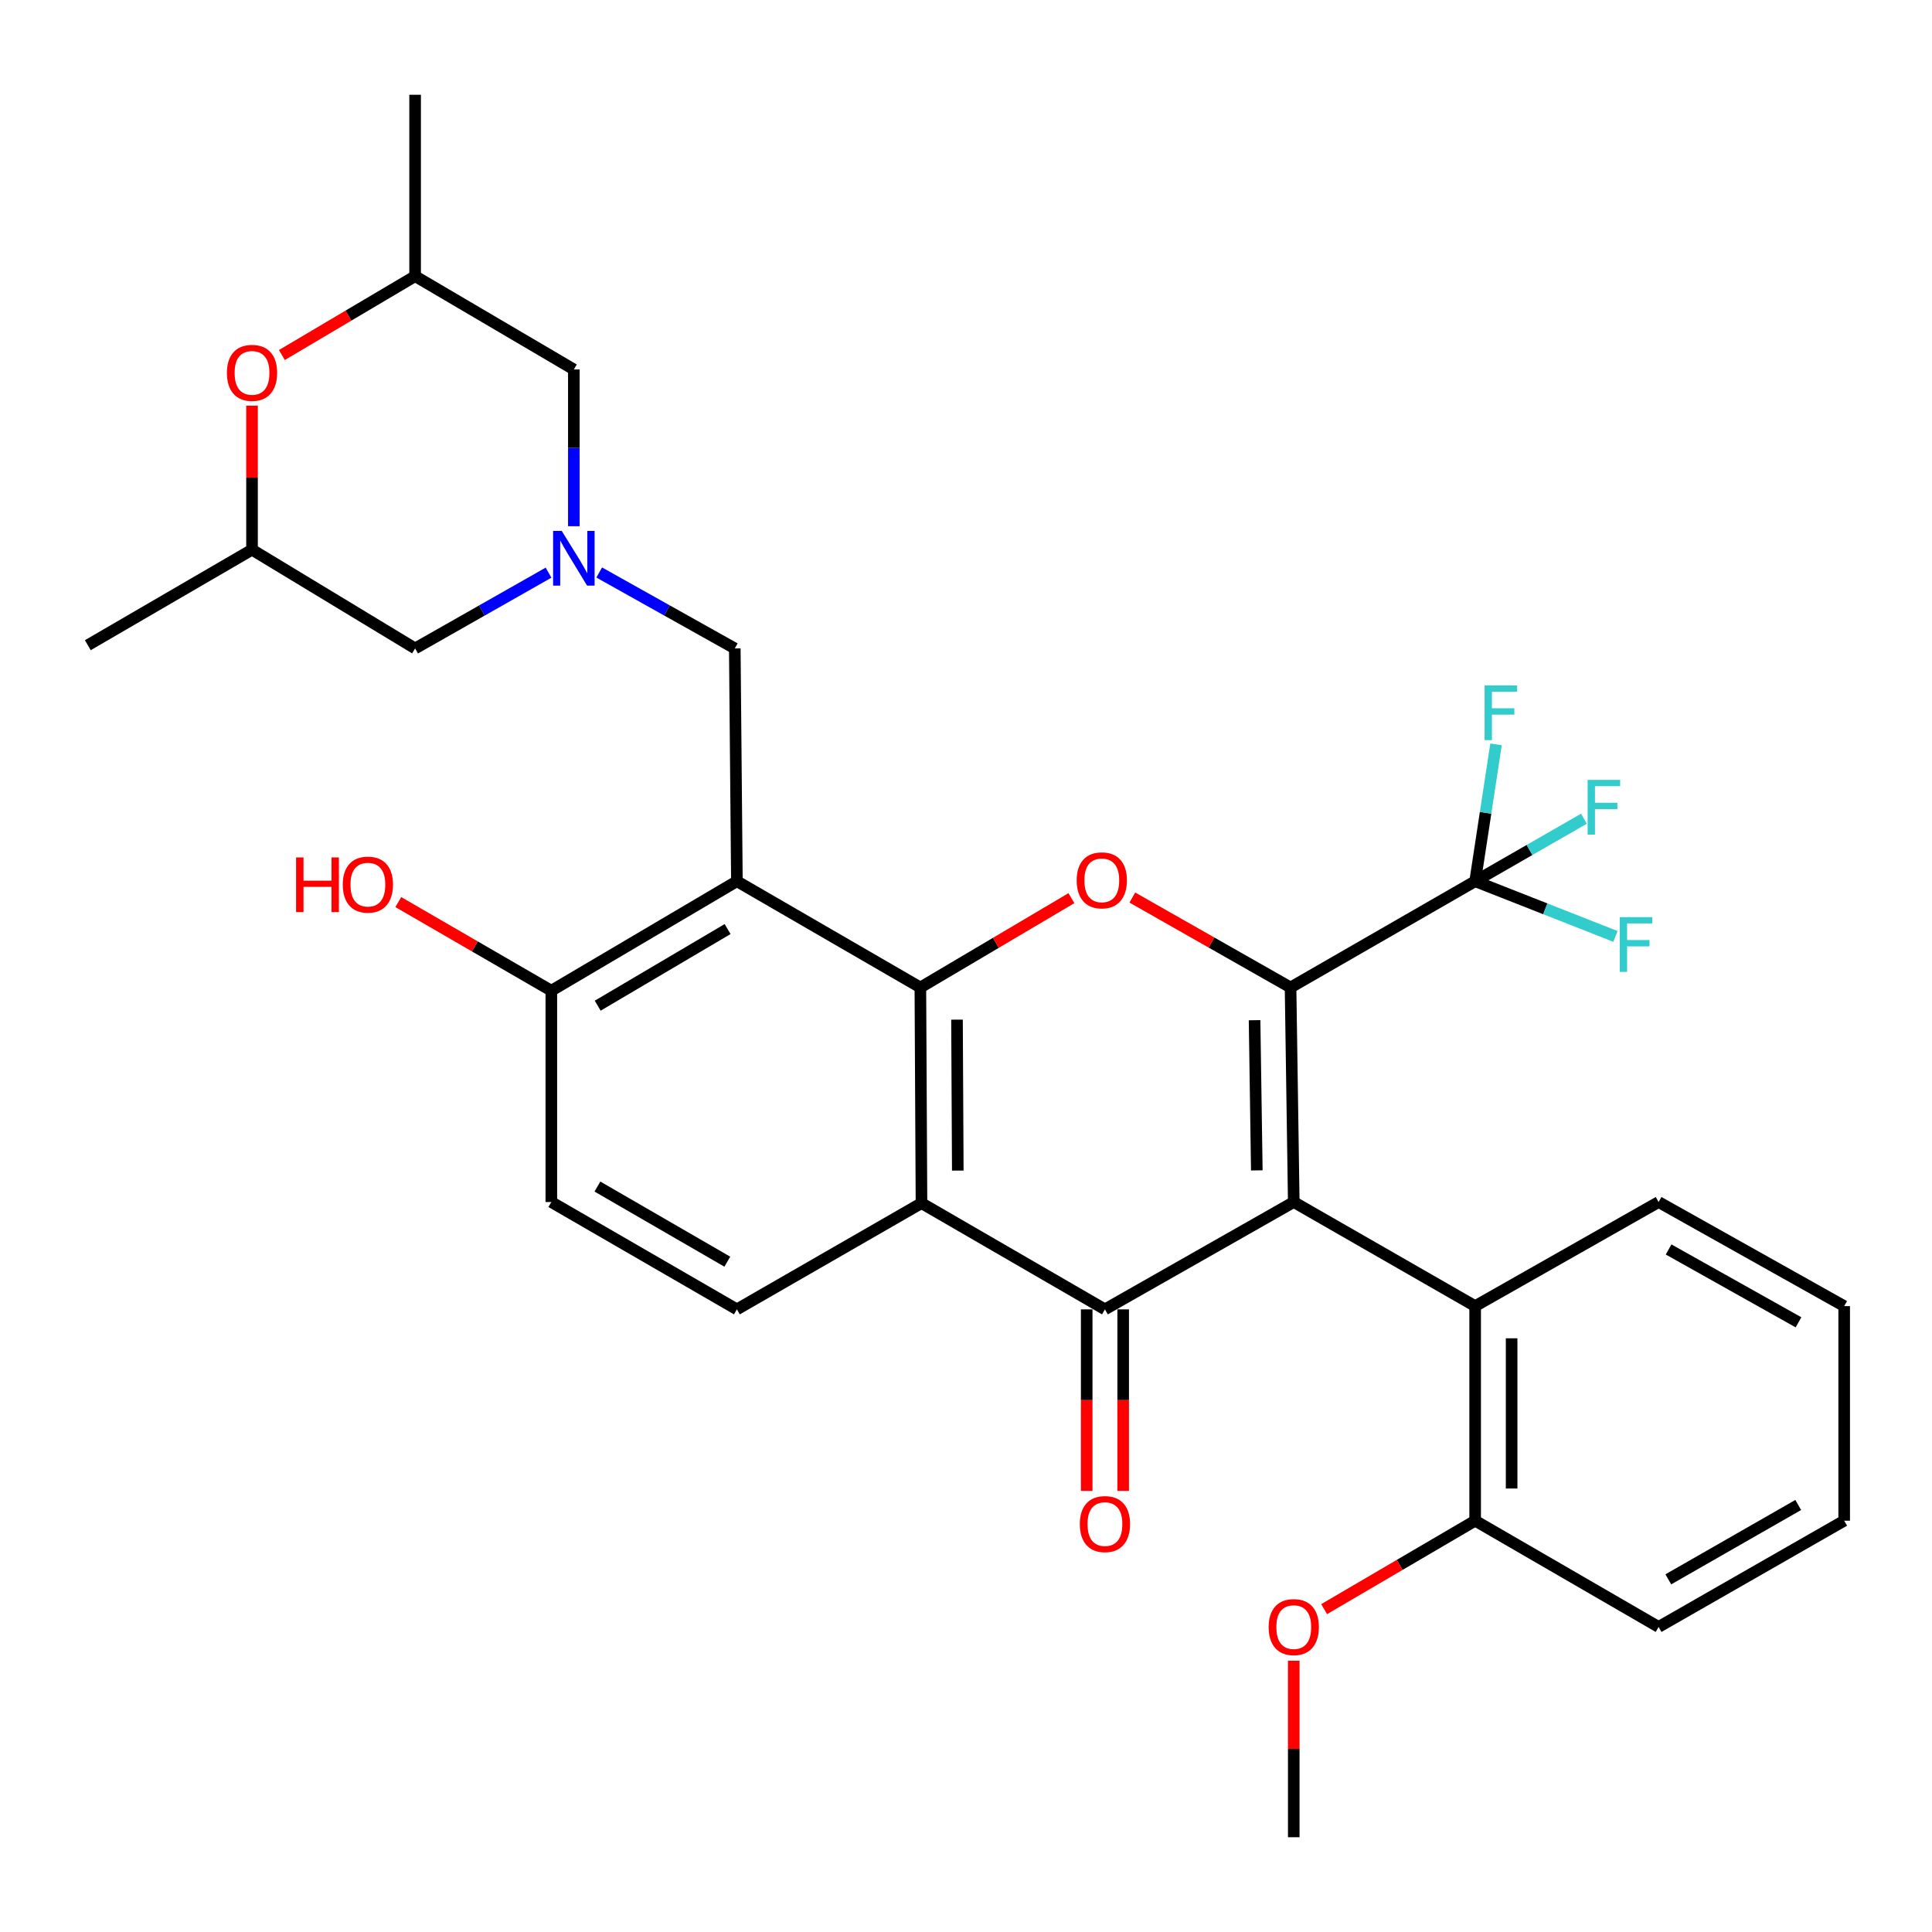 <?xml version='1.0' encoding='iso-8859-1'?>
<svg version='1.1' baseProfile='full'
              xmlns='http://www.w3.org/2000/svg'
                      xmlns:rdkit='http://www.rdkit.org/xml'
                      xmlns:xlink='http://www.w3.org/1999/xlink'
                  xml:space='preserve'
width='1000px' height='1000px' viewBox='0 0 1000 1000'>
<!-- END OF HEADER -->
<rect style='opacity:1.0;fill:#FFFFFF;stroke:none' width='1000' height='1000' x='0' y='0'> </rect>
<path class='bond-0' d='M 669.648,622.171 L 667.991,511.117' style='fill:none;fill-rule:evenodd;stroke:#000000;stroke-width:6px;stroke-linecap:butt;stroke-linejoin:miter;stroke-opacity:1' />
<path class='bond-0' d='M 650.524,605.794 L 649.364,528.057' style='fill:none;fill-rule:evenodd;stroke:#000000;stroke-width:6px;stroke-linecap:butt;stroke-linejoin:miter;stroke-opacity:1' />
<path class='bond-1' d='M 669.648,622.171 L 571.914,677.724' style='fill:none;fill-rule:evenodd;stroke:#000000;stroke-width:6px;stroke-linecap:butt;stroke-linejoin:miter;stroke-opacity:1' />
<path class='bond-8' d='M 669.648,622.171 L 763.534,676.046' style='fill:none;fill-rule:evenodd;stroke:#000000;stroke-width:6px;stroke-linecap:butt;stroke-linejoin:miter;stroke-opacity:1' />
<path class='bond-3' d='M 667.991,511.117 L 627.045,487.844' style='fill:none;fill-rule:evenodd;stroke:#000000;stroke-width:6px;stroke-linecap:butt;stroke-linejoin:miter;stroke-opacity:1' />
<path class='bond-3' d='M 627.045,487.844 L 586.098,464.571' style='fill:none;fill-rule:evenodd;stroke:#FF0000;stroke-width:6px;stroke-linecap:butt;stroke-linejoin:miter;stroke-opacity:1' />
<path class='bond-6' d='M 667.991,511.117 L 763.534,456.12' style='fill:none;fill-rule:evenodd;stroke:#000000;stroke-width:6px;stroke-linecap:butt;stroke-linejoin:miter;stroke-opacity:1' />
<path class='bond-4' d='M 571.914,677.724 L 476.959,622.737' style='fill:none;fill-rule:evenodd;stroke:#000000;stroke-width:6px;stroke-linecap:butt;stroke-linejoin:miter;stroke-opacity:1' />
<path class='bond-13' d='M 562.475,677.724 L 562.475,724.703' style='fill:none;fill-rule:evenodd;stroke:#000000;stroke-width:6px;stroke-linecap:butt;stroke-linejoin:miter;stroke-opacity:1' />
<path class='bond-13' d='M 562.475,724.703 L 562.475,771.681' style='fill:none;fill-rule:evenodd;stroke:#FF0000;stroke-width:6px;stroke-linecap:butt;stroke-linejoin:miter;stroke-opacity:1' />
<path class='bond-13' d='M 581.353,677.724 L 581.353,724.703' style='fill:none;fill-rule:evenodd;stroke:#000000;stroke-width:6px;stroke-linecap:butt;stroke-linejoin:miter;stroke-opacity:1' />
<path class='bond-13' d='M 581.353,724.703 L 581.353,771.681' style='fill:none;fill-rule:evenodd;stroke:#FF0000;stroke-width:6px;stroke-linecap:butt;stroke-linejoin:miter;stroke-opacity:1' />
<path class='bond-2' d='M 476.382,511.117 L 476.959,622.737' style='fill:none;fill-rule:evenodd;stroke:#000000;stroke-width:6px;stroke-linecap:butt;stroke-linejoin:miter;stroke-opacity:1' />
<path class='bond-2' d='M 495.346,527.762 L 495.75,605.896' style='fill:none;fill-rule:evenodd;stroke:#000000;stroke-width:6px;stroke-linecap:butt;stroke-linejoin:miter;stroke-opacity:1' />
<path class='bond-5' d='M 476.382,511.117 L 381.416,456.12' style='fill:none;fill-rule:evenodd;stroke:#000000;stroke-width:6px;stroke-linecap:butt;stroke-linejoin:miter;stroke-opacity:1' />
<path class='bond-32' d='M 476.382,511.117 L 515.471,488.001' style='fill:none;fill-rule:evenodd;stroke:#000000;stroke-width:6px;stroke-linecap:butt;stroke-linejoin:miter;stroke-opacity:1' />
<path class='bond-32' d='M 515.471,488.001 L 554.561,464.885' style='fill:none;fill-rule:evenodd;stroke:#FF0000;stroke-width:6px;stroke-linecap:butt;stroke-linejoin:miter;stroke-opacity:1' />
<path class='bond-10' d='M 476.959,622.737 L 381.416,677.724' style='fill:none;fill-rule:evenodd;stroke:#000000;stroke-width:6px;stroke-linecap:butt;stroke-linejoin:miter;stroke-opacity:1' />
<path class='bond-9' d='M 381.416,456.12 L 380.325,335.627' style='fill:none;fill-rule:evenodd;stroke:#000000;stroke-width:6px;stroke-linecap:butt;stroke-linejoin:miter;stroke-opacity:1' />
<path class='bond-34' d='M 381.416,456.12 L 285.37,512.784' style='fill:none;fill-rule:evenodd;stroke:#000000;stroke-width:6px;stroke-linecap:butt;stroke-linejoin:miter;stroke-opacity:1' />
<path class='bond-34' d='M 376.602,480.878 L 309.369,520.544' style='fill:none;fill-rule:evenodd;stroke:#000000;stroke-width:6px;stroke-linecap:butt;stroke-linejoin:miter;stroke-opacity:1' />
<path class='bond-20' d='M 763.534,456.12 L 791.682,439.946' style='fill:none;fill-rule:evenodd;stroke:#000000;stroke-width:6px;stroke-linecap:butt;stroke-linejoin:miter;stroke-opacity:1' />
<path class='bond-20' d='M 791.682,439.946 L 819.831,423.771' style='fill:none;fill-rule:evenodd;stroke:#33CCCC;stroke-width:6px;stroke-linecap:butt;stroke-linejoin:miter;stroke-opacity:1' />
<path class='bond-21' d='M 763.534,456.12 L 799.841,470.405' style='fill:none;fill-rule:evenodd;stroke:#000000;stroke-width:6px;stroke-linecap:butt;stroke-linejoin:miter;stroke-opacity:1' />
<path class='bond-21' d='M 799.841,470.405 L 836.149,484.69' style='fill:none;fill-rule:evenodd;stroke:#33CCCC;stroke-width:6px;stroke-linecap:butt;stroke-linejoin:miter;stroke-opacity:1' />
<path class='bond-22' d='M 763.534,456.12 L 768.939,420.705' style='fill:none;fill-rule:evenodd;stroke:#000000;stroke-width:6px;stroke-linecap:butt;stroke-linejoin:miter;stroke-opacity:1' />
<path class='bond-22' d='M 768.939,420.705 L 774.345,385.29' style='fill:none;fill-rule:evenodd;stroke:#33CCCC;stroke-width:6px;stroke-linecap:butt;stroke-linejoin:miter;stroke-opacity:1' />
<path class='bond-7' d='M 310.149,296.32 L 345.237,315.974' style='fill:none;fill-rule:evenodd;stroke:#0000FF;stroke-width:6px;stroke-linecap:butt;stroke-linejoin:miter;stroke-opacity:1' />
<path class='bond-7' d='M 345.237,315.974 L 380.325,335.627' style='fill:none;fill-rule:evenodd;stroke:#000000;stroke-width:6px;stroke-linecap:butt;stroke-linejoin:miter;stroke-opacity:1' />
<path class='bond-15' d='M 297.022,272.364 L 297.022,231.798' style='fill:none;fill-rule:evenodd;stroke:#0000FF;stroke-width:6px;stroke-linecap:butt;stroke-linejoin:miter;stroke-opacity:1' />
<path class='bond-15' d='M 297.022,231.798 L 297.022,191.233' style='fill:none;fill-rule:evenodd;stroke:#000000;stroke-width:6px;stroke-linecap:butt;stroke-linejoin:miter;stroke-opacity:1' />
<path class='bond-16' d='M 283.92,296.408 L 249.391,316.018' style='fill:none;fill-rule:evenodd;stroke:#0000FF;stroke-width:6px;stroke-linecap:butt;stroke-linejoin:miter;stroke-opacity:1' />
<path class='bond-16' d='M 249.391,316.018 L 214.862,335.627' style='fill:none;fill-rule:evenodd;stroke:#000000;stroke-width:6px;stroke-linecap:butt;stroke-linejoin:miter;stroke-opacity:1' />
<path class='bond-14' d='M 763.534,676.046 L 763.534,787.11' style='fill:none;fill-rule:evenodd;stroke:#000000;stroke-width:6px;stroke-linecap:butt;stroke-linejoin:miter;stroke-opacity:1' />
<path class='bond-14' d='M 782.412,692.705 L 782.412,770.45' style='fill:none;fill-rule:evenodd;stroke:#000000;stroke-width:6px;stroke-linecap:butt;stroke-linejoin:miter;stroke-opacity:1' />
<path class='bond-25' d='M 763.534,676.046 L 858.489,622.171' style='fill:none;fill-rule:evenodd;stroke:#000000;stroke-width:6px;stroke-linecap:butt;stroke-linejoin:miter;stroke-opacity:1' />
<path class='bond-17' d='M 381.416,677.724 L 285.37,622.171' style='fill:none;fill-rule:evenodd;stroke:#000000;stroke-width:6px;stroke-linecap:butt;stroke-linejoin:miter;stroke-opacity:1' />
<path class='bond-17' d='M 376.461,653.05 L 309.229,614.162' style='fill:none;fill-rule:evenodd;stroke:#000000;stroke-width:6px;stroke-linecap:butt;stroke-linejoin:miter;stroke-opacity:1' />
<path class='bond-11' d='M 285.37,512.784 L 285.37,622.171' style='fill:none;fill-rule:evenodd;stroke:#000000;stroke-width:6px;stroke-linecap:butt;stroke-linejoin:miter;stroke-opacity:1' />
<path class='bond-23' d='M 285.37,512.784 L 245.764,489.849' style='fill:none;fill-rule:evenodd;stroke:#000000;stroke-width:6px;stroke-linecap:butt;stroke-linejoin:miter;stroke-opacity:1' />
<path class='bond-23' d='M 245.764,489.849 L 206.158,466.914' style='fill:none;fill-rule:evenodd;stroke:#FF0000;stroke-width:6px;stroke-linecap:butt;stroke-linejoin:miter;stroke-opacity:1' />
<path class='bond-12' d='M 130.447,209.961 L 130.447,247.241' style='fill:none;fill-rule:evenodd;stroke:#FF0000;stroke-width:6px;stroke-linecap:butt;stroke-linejoin:miter;stroke-opacity:1' />
<path class='bond-12' d='M 130.447,247.241 L 130.447,284.521' style='fill:none;fill-rule:evenodd;stroke:#000000;stroke-width:6px;stroke-linecap:butt;stroke-linejoin:miter;stroke-opacity:1' />
<path class='bond-35' d='M 145.899,183.763 L 180.38,163.35' style='fill:none;fill-rule:evenodd;stroke:#FF0000;stroke-width:6px;stroke-linecap:butt;stroke-linejoin:miter;stroke-opacity:1' />
<path class='bond-35' d='M 180.38,163.35 L 214.862,142.937' style='fill:none;fill-rule:evenodd;stroke:#000000;stroke-width:6px;stroke-linecap:butt;stroke-linejoin:miter;stroke-opacity:1' />
<path class='bond-24' d='M 763.534,787.11 L 724.451,810' style='fill:none;fill-rule:evenodd;stroke:#000000;stroke-width:6px;stroke-linecap:butt;stroke-linejoin:miter;stroke-opacity:1' />
<path class='bond-24' d='M 724.451,810 L 685.368,832.89' style='fill:none;fill-rule:evenodd;stroke:#FF0000;stroke-width:6px;stroke-linecap:butt;stroke-linejoin:miter;stroke-opacity:1' />
<path class='bond-26' d='M 763.534,787.11 L 858.489,842.097' style='fill:none;fill-rule:evenodd;stroke:#000000;stroke-width:6px;stroke-linecap:butt;stroke-linejoin:miter;stroke-opacity:1' />
<path class='bond-18' d='M 297.022,191.233 L 214.862,142.937' style='fill:none;fill-rule:evenodd;stroke:#000000;stroke-width:6px;stroke-linecap:butt;stroke-linejoin:miter;stroke-opacity:1' />
<path class='bond-19' d='M 214.862,335.627 L 130.447,284.521' style='fill:none;fill-rule:evenodd;stroke:#000000;stroke-width:6px;stroke-linecap:butt;stroke-linejoin:miter;stroke-opacity:1' />
<path class='bond-28' d='M 214.862,142.937 L 214.862,49.052' style='fill:none;fill-rule:evenodd;stroke:#000000;stroke-width:6px;stroke-linecap:butt;stroke-linejoin:miter;stroke-opacity:1' />
<path class='bond-27' d='M 130.447,284.521 L 45.455,333.949' style='fill:none;fill-rule:evenodd;stroke:#000000;stroke-width:6px;stroke-linecap:butt;stroke-linejoin:miter;stroke-opacity:1' />
<path class='bond-29' d='M 669.648,859.578 L 669.648,905.263' style='fill:none;fill-rule:evenodd;stroke:#FF0000;stroke-width:6px;stroke-linecap:butt;stroke-linejoin:miter;stroke-opacity:1' />
<path class='bond-29' d='M 669.648,905.263 L 669.648,950.948' style='fill:none;fill-rule:evenodd;stroke:#000000;stroke-width:6px;stroke-linecap:butt;stroke-linejoin:miter;stroke-opacity:1' />
<path class='bond-30' d='M 858.489,622.171 L 954.545,676.046' style='fill:none;fill-rule:evenodd;stroke:#000000;stroke-width:6px;stroke-linecap:butt;stroke-linejoin:miter;stroke-opacity:1' />
<path class='bond-30' d='M 863.663,646.717 L 930.902,684.429' style='fill:none;fill-rule:evenodd;stroke:#000000;stroke-width:6px;stroke-linecap:butt;stroke-linejoin:miter;stroke-opacity:1' />
<path class='bond-33' d='M 858.489,842.097 L 954.545,787.11' style='fill:none;fill-rule:evenodd;stroke:#000000;stroke-width:6px;stroke-linecap:butt;stroke-linejoin:miter;stroke-opacity:1' />
<path class='bond-33' d='M 863.519,817.465 L 930.758,778.975' style='fill:none;fill-rule:evenodd;stroke:#000000;stroke-width:6px;stroke-linecap:butt;stroke-linejoin:miter;stroke-opacity:1' />
<path class='bond-31' d='M 954.545,676.046 L 954.545,787.11' style='fill:none;fill-rule:evenodd;stroke:#000000;stroke-width:6px;stroke-linecap:butt;stroke-linejoin:miter;stroke-opacity:1' />
<path  class='atom-4' d='M 557.288 455.665
Q 557.288 448.865, 560.648 445.065
Q 564.008 441.265, 570.288 441.265
Q 576.568 441.265, 579.928 445.065
Q 583.288 448.865, 583.288 455.665
Q 583.288 462.545, 579.888 466.465
Q 576.488 470.345, 570.288 470.345
Q 564.048 470.345, 560.648 466.465
Q 557.288 462.585, 557.288 455.665
M 570.288 467.145
Q 574.608 467.145, 576.928 464.265
Q 579.288 461.345, 579.288 455.665
Q 579.288 450.105, 576.928 447.305
Q 574.608 444.465, 570.288 444.465
Q 565.968 444.465, 563.608 447.265
Q 561.288 450.065, 561.288 455.665
Q 561.288 461.385, 563.608 464.265
Q 565.968 467.145, 570.288 467.145
' fill='#FF0000'/>
<path  class='atom-8' d='M 290.762 274.807
L 300.042 289.807
Q 300.962 291.287, 302.442 293.967
Q 303.922 296.647, 304.002 296.807
L 304.002 274.807
L 307.762 274.807
L 307.762 303.127
L 303.882 303.127
L 293.922 286.727
Q 292.762 284.807, 291.522 282.607
Q 290.322 280.407, 289.962 279.727
L 289.962 303.127
L 286.282 303.127
L 286.282 274.807
L 290.762 274.807
' fill='#0000FF'/>
<path  class='atom-13' d='M 117.447 192.991
Q 117.447 186.191, 120.807 182.391
Q 124.167 178.591, 130.447 178.591
Q 136.727 178.591, 140.087 182.391
Q 143.447 186.191, 143.447 192.991
Q 143.447 199.871, 140.047 203.791
Q 136.647 207.671, 130.447 207.671
Q 124.207 207.671, 120.807 203.791
Q 117.447 199.911, 117.447 192.991
M 130.447 204.471
Q 134.767 204.471, 137.087 201.591
Q 139.447 198.671, 139.447 192.991
Q 139.447 187.431, 137.087 184.631
Q 134.767 181.791, 130.447 181.791
Q 126.127 181.791, 123.767 184.591
Q 121.447 187.391, 121.447 192.991
Q 121.447 198.711, 123.767 201.591
Q 126.127 204.471, 130.447 204.471
' fill='#FF0000'/>
<path  class='atom-14' d='M 558.914 788.858
Q 558.914 782.058, 562.274 778.258
Q 565.634 774.458, 571.914 774.458
Q 578.194 774.458, 581.554 778.258
Q 584.914 782.058, 584.914 788.858
Q 584.914 795.738, 581.514 799.658
Q 578.114 803.538, 571.914 803.538
Q 565.674 803.538, 562.274 799.658
Q 558.914 795.778, 558.914 788.858
M 571.914 800.338
Q 576.234 800.338, 578.554 797.458
Q 580.914 794.538, 580.914 788.858
Q 580.914 783.298, 578.554 780.498
Q 576.234 777.658, 571.914 777.658
Q 567.594 777.658, 565.234 780.458
Q 562.914 783.258, 562.914 788.858
Q 562.914 794.578, 565.234 797.458
Q 567.594 800.338, 571.914 800.338
' fill='#FF0000'/>
<path  class='atom-21' d='M 821.752 403.669
L 838.592 403.669
L 838.592 406.909
L 825.552 406.909
L 825.552 415.509
L 837.152 415.509
L 837.152 418.789
L 825.552 418.789
L 825.552 431.989
L 821.752 431.989
L 821.752 403.669
' fill='#33CCCC'/>
<path  class='atom-22' d='M 838.386 474.723
L 855.226 474.723
L 855.226 477.963
L 842.186 477.963
L 842.186 486.563
L 853.786 486.563
L 853.786 489.843
L 842.186 489.843
L 842.186 503.043
L 838.386 503.043
L 838.386 474.723
' fill='#33CCCC'/>
<path  class='atom-23' d='M 768.423 354.765
L 785.263 354.765
L 785.263 358.005
L 772.223 358.005
L 772.223 366.605
L 783.823 366.605
L 783.823 369.885
L 772.223 369.885
L 772.223 383.085
L 768.423 383.085
L 768.423 354.765
' fill='#33CCCC'/>
<path  class='atom-24' d='M 153.255 443.798
L 157.095 443.798
L 157.095 455.838
L 171.575 455.838
L 171.575 443.798
L 175.415 443.798
L 175.415 472.118
L 171.575 472.118
L 171.575 459.038
L 157.095 459.038
L 157.095 472.118
L 153.255 472.118
L 153.255 443.798
' fill='#FF0000'/>
<path  class='atom-24' d='M 177.415 457.878
Q 177.415 451.078, 180.775 447.278
Q 184.135 443.478, 190.415 443.478
Q 196.695 443.478, 200.055 447.278
Q 203.415 451.078, 203.415 457.878
Q 203.415 464.758, 200.015 468.678
Q 196.615 472.558, 190.415 472.558
Q 184.175 472.558, 180.775 468.678
Q 177.415 464.798, 177.415 457.878
M 190.415 469.358
Q 194.735 469.358, 197.055 466.478
Q 199.415 463.558, 199.415 457.878
Q 199.415 452.318, 197.055 449.518
Q 194.735 446.678, 190.415 446.678
Q 186.095 446.678, 183.735 449.478
Q 181.415 452.278, 181.415 457.878
Q 181.415 463.598, 183.735 466.478
Q 186.095 469.358, 190.415 469.358
' fill='#FF0000'/>
<path  class='atom-25' d='M 656.648 842.177
Q 656.648 835.377, 660.008 831.577
Q 663.368 827.777, 669.648 827.777
Q 675.928 827.777, 679.288 831.577
Q 682.648 835.377, 682.648 842.177
Q 682.648 849.057, 679.248 852.977
Q 675.848 856.857, 669.648 856.857
Q 663.408 856.857, 660.008 852.977
Q 656.648 849.097, 656.648 842.177
M 669.648 853.657
Q 673.968 853.657, 676.288 850.777
Q 678.648 847.857, 678.648 842.177
Q 678.648 836.617, 676.288 833.817
Q 673.968 830.977, 669.648 830.977
Q 665.328 830.977, 662.968 833.777
Q 660.648 836.577, 660.648 842.177
Q 660.648 847.897, 662.968 850.777
Q 665.328 853.657, 669.648 853.657
' fill='#FF0000'/>
</svg>
